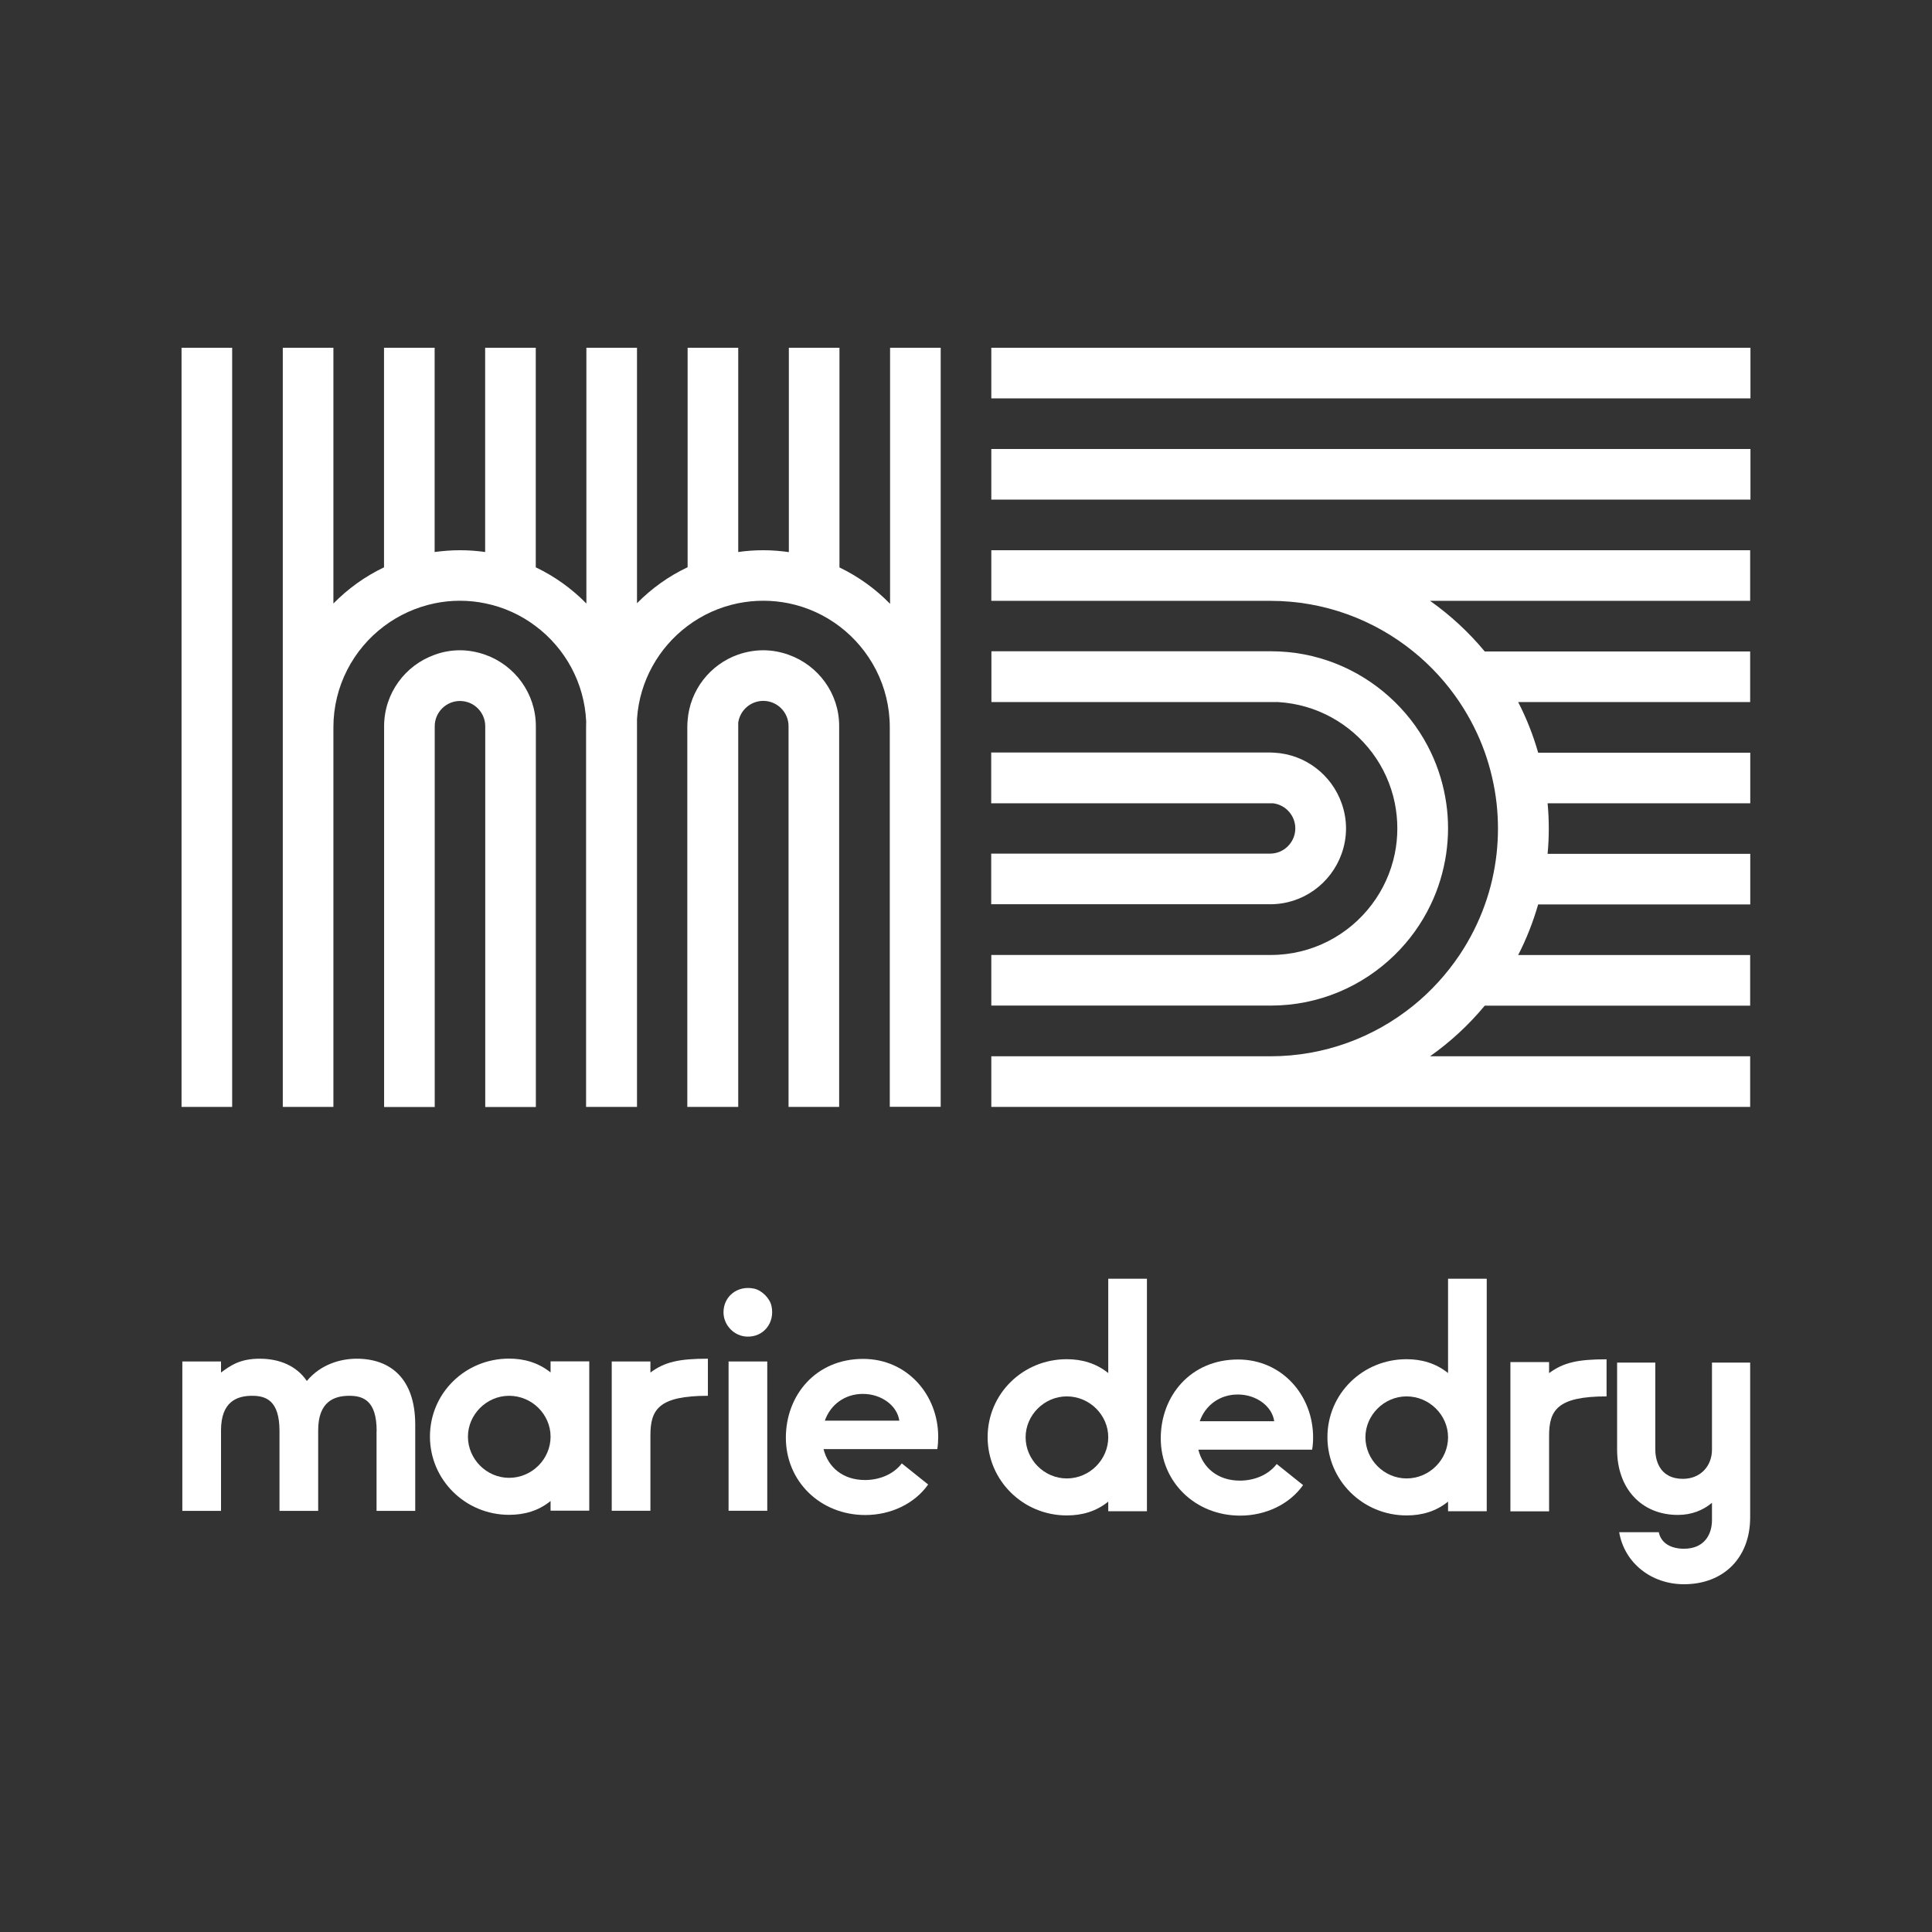 <?xml version="1.0" encoding="UTF-8"?>
<svg id="Calque_1" xmlns="http://www.w3.org/2000/svg" version="1.1" viewBox="0 0 800 800">
  <rect x="0" y="0" width="800" height="800" fill="#333333" stroke="none"/>
  <!-- Generator: Adobe Illustrator 30.0.0, SVG Export Plug-In . SVG Version: 2.1.1 Build 123)  -->
  <defs>
    <style>
      .st0 {
        fill: #fff;
      }
    </style>
  </defs>
  <g>
    <rect class="st0" x="75.172" y="144" width="20.959" height="314.348"/>
    <path class="st0" d="M368.561,144v106.032c-6.012-6.177-13.094-11.283-20.959-15.071v-90.961h-20.959v84.62c-3.459-.494-7-.782-10.583-.782-3.5,0-6.959.247-10.377.741v-84.578h-20.959v90.879c-7.865,3.706-14.947,8.812-20.959,14.906v-105.785h-20.959v105.908c-6.012-6.135-13.094-11.241-20.959-14.989v-90.92h-20.959v84.578c-3.418-.494-6.918-.741-10.459-.741s-7.041.288-10.459.741v-84.578h-20.959v90.92c-7.865,3.747-14.947,8.853-20.959,14.989v-105.908h-20.959v314.348h20.959v-157.174c0-17.089,8.235-32.324,20.959-41.877,6.094-4.571,13.218-7.865,20.959-9.471,3.377-.7,6.877-1.071,10.459-1.071s7.083.371,10.459,1.071c7.741,1.565,14.865,4.859,20.959,9.471,12.106,9.1,20.136,23.348,20.877,39.448-.041.824-.041,1.647-.041,2.429v157.174h21.083v-160.633c1.029-15.73,9.018-29.607,20.959-38.542,6.094-4.571,13.218-7.824,20.959-9.388,3.335-.659,6.794-1.029,10.377-1.029,3.624,0,7.165.371,10.583,1.071,7.741,1.606,14.865,4.9,20.959,9.512,12.641,9.594,20.836,24.748,20.836,41.795v157.174h21.083V144h-20.959Z"/>
    <path class="st0" d="M200.928,271.115c-3.294-1.153-6.794-1.853-10.459-1.853s-7.206.659-10.459,1.853c-12.189,4.324-20.959,15.936-20.959,29.607v157.668h20.959v-157.668c0-5.765,4.694-10.459,10.459-10.459s10.459,4.694,10.459,10.459v157.668h20.959v-157.668c0-13.671-8.771-25.283-20.959-29.607Z"/>
    <path class="st0" d="M326.642,271.156c-3.335-1.194-6.877-1.894-10.583-1.894-3.624,0-7.124.659-10.377,1.771-11.53,4.035-20.012,14.618-20.959,27.301-.041.782-.124,1.565-.124,2.347v157.668h21.083v-159.151c.741-5.065,5.106-8.977,10.377-8.977,5.765,0,10.459,4.694,10.459,10.459v157.668h20.959v-157.668c.041-13.589-8.688-25.159-20.836-29.524Z"/>
  </g>
  <g>
    <rect class="st0" x="410.48" y="185.919" width="314.348" height="20.959"/>
    <rect class="st0" x="410.48" y="144" width="314.348" height="20.959"/>
    <g>
      <path class="st0" d="M724.705,227.837h-314.225v20.959h115.544c22.401,0,42.989,7.865,59.172,20.959,7.371,5.971,13.877,13.053,19.147,20.959,4.324,6.465,7.906,13.506,10.541,20.959,2.347,6.671,3.994,13.712,4.818,20.959.371,3.459.577,6.918.577,10.459,0,3.541-.206,7.041-.577,10.459-.824,7.247-2.429,14.289-4.818,20.959-2.635,7.453-6.218,14.494-10.541,20.959-5.312,7.906-11.777,14.989-19.147,20.959-16.183,13.094-36.771,20.959-59.172,20.959h-115.544v20.959h314.225v-20.959h-132.55c8.441-5.971,16.059-13.012,22.648-20.959h109.903v-20.959h-96.067c3.418-6.63,6.177-13.671,8.277-20.959h87.831v-20.959h-83.92c.329-3.459.494-6.959.494-10.459s-.165-7.041-.494-10.459h83.92v-20.959h-87.831c-2.059-7.288-4.859-14.33-8.277-20.959h96.067v-20.959h-109.903c-6.588-7.947-14.206-14.989-22.648-20.959h132.55v-20.959Z"/>
      <path class="st0" d="M577.413,395.512c6.177-6.012,11.283-13.094,15.03-20.959,3.13-6.506,5.271-13.547,6.382-20.959.494-3.459.782-7.0.782-10.583,0-3.541-.247-7-.741-10.377-1.071-7.412-3.212-14.453-6.3-20.959-3.706-7.865-8.812-14.947-14.947-20.959-12.477-12.23-29.277-20.095-47.848-20.959-1.153-.041-2.347-.082-3.5-.082h-115.75v21.042h118.797c15.894.947,29.895,8.977,38.871,20.959,4.571,6.094,7.824,13.218,9.388,20.959.659,3.377,1.029,6.835,1.029,10.377,0,3.624-.371,7.165-1.071,10.583-1.606,7.741-4.9,14.865-9.512,20.959-9.553,12.683-24.748,20.877-41.795,20.877h-115.75v20.959h115.75c19.889-0,37.966-7.988,51.183-20.877Z"/>
      <path class="st0" d="M555.507,353.593c1.194-3.294,1.853-6.877,1.853-10.583,0-3.624-.659-7.124-1.812-10.377-4.118-11.694-14.906-20.218-27.795-20.959-.618-.041-1.235-.082-1.853-.082h-115.461v21.042h116.779c5.147.659,9.141,5.065,9.141,10.377,0,5.765-4.694,10.459-10.459,10.459h-115.462v20.959h115.462c13.671.041,25.242-8.689,29.607-20.836Z"/>
    </g>
  </g>
  <g>
    <path class="st0" d="M155.962,592.546c0-12.641-5.6-14.577-11.324-14.577-6.383,0-12.889,2.471-12.889,14.33v33.313h-16.018v-33.065c0-12.641-5.6-14.577-11.324-14.577-6.383,0-12.889,2.471-12.889,14.33v33.313h-16.018v-61.848h16.018v4.571c3.912-2.882,7.824-5.724,16.018-5.724,8.071,0,15.236,2.882,19.518,9.224,5.847-7.041,14.165-9.224,20.671-9.224,13.671,0,24.212,7.947,24.212,27.342v35.66h-16.018v-33.065h.041Z"/>
    <path class="st0" d="M227.981,621.535c-4.941,4.035-10.788,5.724-17.171,5.724-18.2,0-32.777-14.577-32.777-32.407,0-17.953,14.577-32.283,32.777-32.283,6.259,0,12.106,1.688,17.171,5.724v-4.571h16.018v61.807h-16.018v-3.994ZM210.81,577.969c-9.388,0-17.047,7.824-17.047,16.924,0,9.224,7.659,17.047,17.047,17.047,9.512,0,17.171-7.824,17.171-17.047 0-9.141-7.659-16.924-17.171-16.924Z"/>
    <path class="st0" d="M253.305,563.763h16.018v4.571c5.971-4.406,11.859-5.724,23.801-5.724v15.359c-20.424,0-23.801,5.724-23.801,16.389v31.212h-16.018v-61.807Z"/>
    <path class="st0" d="M299.589,543.586c-.124-6.63,5.641-11.447,12.6-10.006,3.253.659,6.63,4.035,7.288,7.288,1.441,6.959-3.335,12.765-10.006,12.6-5.312-.082-9.759-4.53-9.883-9.883ZM301.689,563.763h16.018v61.807h-16.018v-61.807Z"/>
    <path class="st0" d="M358.184,612.846c5.6,0,11.571-2.1,15.236-6.877l10.912,8.73c-5.6,7.947-15.483,12.641-26.024,12.641-18.612,0-32.901-13.918-32.901-31.995,0-17.583,12.353-32.654,31.995-32.654,18.2,0,31.089,14.824,31.089,32.283,0,1.688-.124,3.5-.371,5.065h-47.107c1.853,7.453,7.947,12.806,17.171,12.806ZM357.278,577.186c-7.412,0-13.383,4.406-15.73,11.077h30.842c-.906-6.259-7.412-11.077-15.112-11.077Z"/>
  </g>
  <g>
    <path class="st0" d="M458.904,621.782c-4.941,4.035-10.788,5.724-17.171,5.724-18.2,0-32.777-14.577-32.777-32.407,0-17.953,14.577-32.283,32.777-32.283,6.259,0,12.106,1.688,17.171,5.724v-39.036h16.018v96.273h-16.018v-3.994ZM441.733,578.216c-9.388,0-17.047,7.824-17.047,16.924,0,9.224,7.659,17.047,17.047,17.047,9.512,0,17.171-7.824,17.171-17.047,0-9.141-7.659-16.924-17.171-16.924Z"/>
    <path class="st0" d="M513.423,613.093c5.6,0,11.571-2.1,15.236-6.877l10.912,8.73c-5.6,7.947-15.483,12.641-26.024,12.641-18.612,0-32.901-13.918-32.901-31.995,0-17.583,12.353-32.654,31.995-32.654,18.2,0,31.089,14.824,31.089,32.283,0,1.688-.124,3.5-.412,5.065h-47.107c1.853,7.453,7.988,12.806,17.212,12.806ZM512.517,577.434c-7.412,0-13.383,4.406-15.73,11.077h30.842c-.906-6.259-7.412-11.077-15.112-11.077Z"/>
    <path class="st0" d="M599.608,621.782c-4.941,4.035-10.788,5.724-17.171,5.724-18.2,0-32.777-14.577-32.777-32.407,0-17.953,14.577-32.283,32.777-32.283,6.259,0,12.106,1.688,17.171,5.724v-39.036h16.018v96.273h-16.018v-3.994ZM582.437,578.216c-9.388,0-17.047,7.824-17.047,16.924,0,9.224,7.659,17.047,17.047,17.047,9.512,0,17.171-7.824,17.171-17.047,0-9.141-7.7-16.924-17.171-16.924Z"/>
    <path class="st0" d="M625.426,564.01h16.018v4.571c5.971-4.406,11.859-5.724,23.801-5.724v15.359c-20.424,0-23.801,5.724-23.801,16.389v31.212h-16.018v-61.807Z"/>
    <path class="st0" d="M724.705,628.329c0,16.636-10.912,27.671-27.424,27.671-13.547,0-24.665-8.853-26.807-21.536h16.389c.947,4.53,5.024,6.835,10.418,6.835,8.606,0,11.612-6.094,11.612-11.859v-7.165c-3.706,3.129-8.483,5.024-14.124,5.024-15.071,0-25.159-10.912-25.159-27.054v-36.03h15.812v36.03c0,3.459,1.194,12.106,11.489,12.106,7.083,0,11.983-5.147,11.983-12.106v-36.03h15.812v64.113h-0Z"/>
  </g>
</svg>